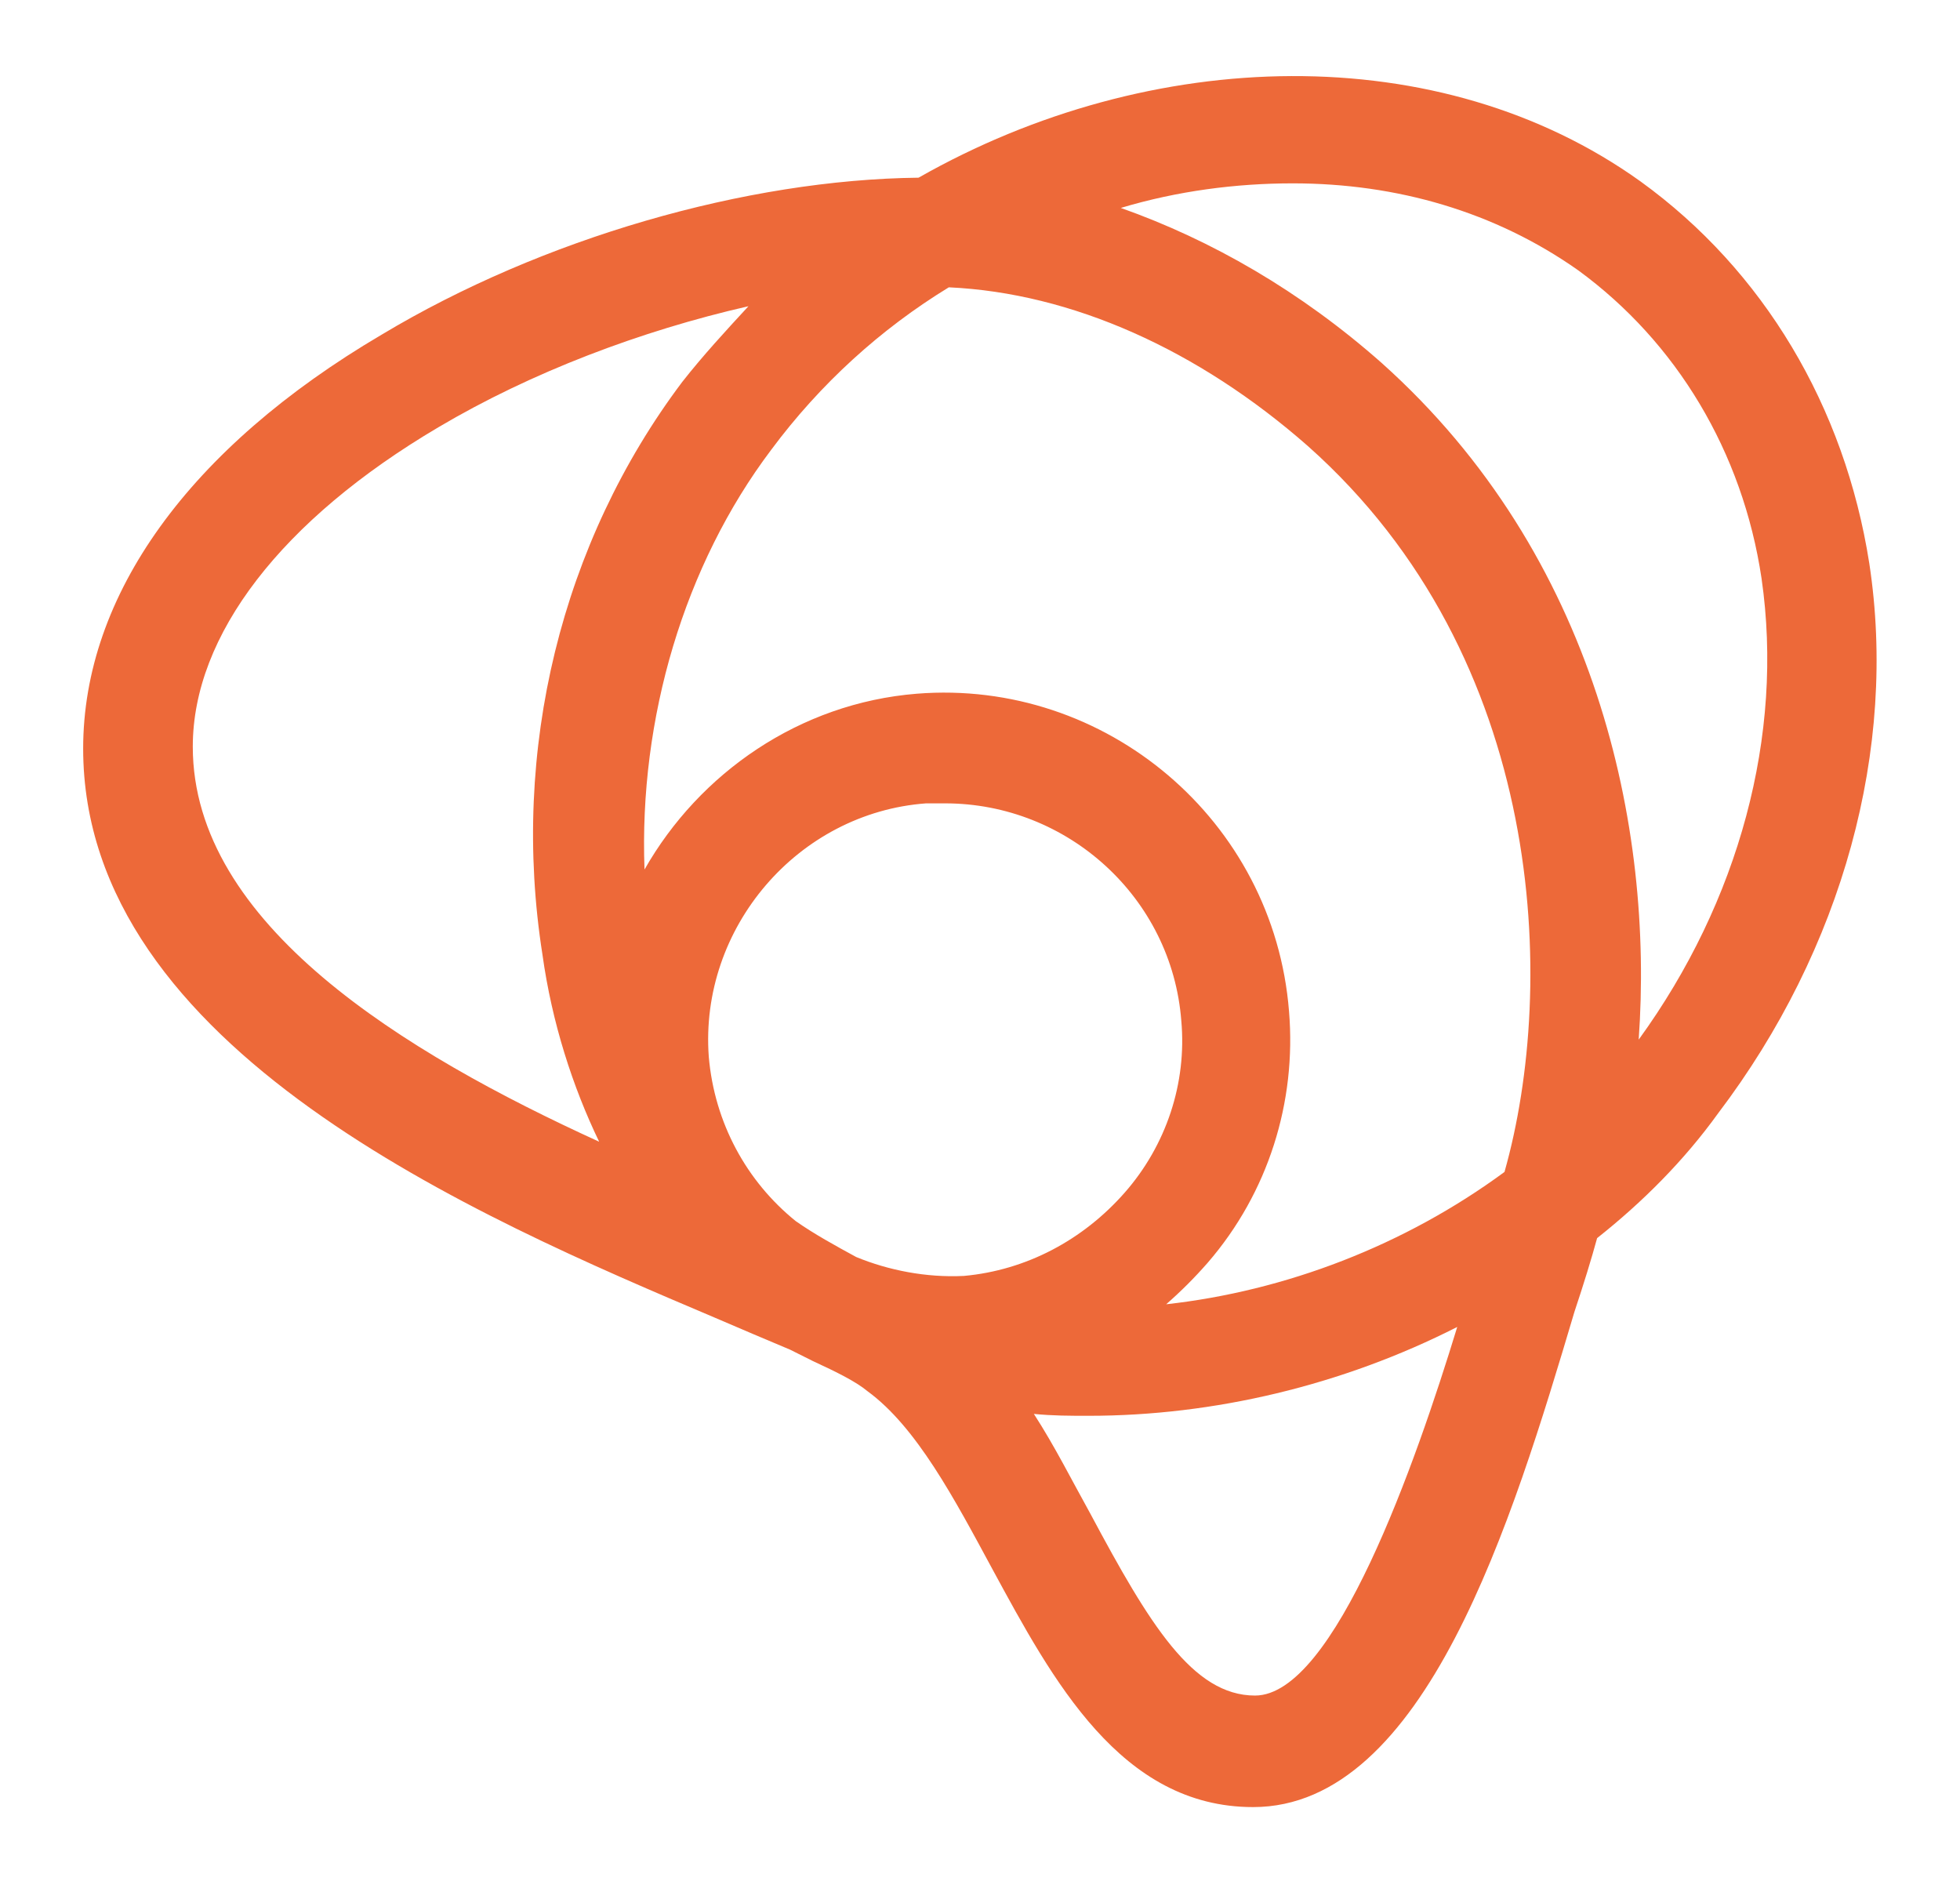<?xml version="1.0" standalone="no"?>
<!DOCTYPE svg PUBLIC "-//W3C//DTD SVG 20010904//EN"
 "http://www.w3.org/TR/2001/REC-SVG-20010904/DTD/svg10.dtd">
<svg version="1.0" xmlns="http://www.w3.org/2000/svg" viewBox="0 0 103.7 99.5">

<g fill="#ED6939" stroke="none">
<path d="M98.9,29.8c-1.3-8.3-5.6-15.5-12.1-20.2C76.2,2,60.9,2.4,48.6,9.4c-9.1,0.1-19.9,3.2-28.4,8.3
    c-10.2,6-15.8,13.8-15.8,21.9c0,15.9,20.9,24.8,33.4,30.1c1.4,0.6,2.8,1.2,4,1.7c0.4,0.2,0.8,0.4,1.2,0.6c1.3,0.6,2.3,1.1,2.9,1.6
    c2.6,1.9,4.6,5.7,6.6,9.4c3.2,5.9,6.8,12.6,13.8,12.6c9.1,0,13.7-15.1,17-26.2c0.5-1.5,0.9-2.8,1.2-3.9c2.4-1.9,4.6-4.1,6.4-6.6
    C97.5,50.2,100.4,39.6,98.9,29.8z M79.6,62c-5.3,3.9-11.6,6.3-17.9,7c0.8-0.7,1.5-1.4,2.2-2.2c3.2-3.7,4.7-8.5,4.3-13.3
    c-0.8-10.1-9.7-17.6-19.7-16.8C42.3,37.2,37,40.9,34.1,46c-0.3-8,2.1-16.1,6.7-22.2c2.6-3.5,5.8-6.4,9.4-8.6
    c6.5,0.3,13.2,3.3,19,8.4C81.8,34.8,82.4,52.1,79.6,62z M45.3,66.5C45.3,66.5,45.3,66.5,45.3,66.5c-1.1-0.6-2.2-1.2-3.2-1.9
    c-2.6-2.1-4.3-5.2-4.6-8.7C37,49.1,42.2,43,49,42.5c0.3,0,0.7,0,1,0c6.5,0,12,5,12.5,11.5c0.3,3.3-0.8,6.6-3,9.1
    c-2.2,2.5-5.2,4.1-8.5,4.4C49,67.6,47,67.2,45.3,66.5z M10.2,39.5c0-5.9,4.7-12,13-16.9c4.9-2.9,10.7-5.1,16.4-6.4
    c-1.2,1.3-2.4,2.6-3.5,4c-6.4,8.5-9.1,19.5-7.4,30.3c0.5,3.6,1.6,7,3,9.9C21.4,55.7,10.2,48.9,10.2,39.5z M66.4,89.7
    c-3.3,0-5.6-3.8-8.7-9.6c-1-1.8-1.9-3.6-3-5.3c1,0.1,1.9,0.1,2.9,0.1c6.6,0,13.4-1.6,19.5-4.7C74.9,77.4,70.6,89.7,66.4,89.7z
    M86.7,55c0.8-11.2-2.2-25.6-13.6-35.8c-4.3-3.8-9-6.5-13.8-8.2c3-0.9,6.1-1.3,9.1-1.3c5.5,0,10.7,1.5,15.1,4.6
    c5.2,3.8,8.7,9.6,9.7,16.3C94.4,38.9,92,47.7,86.7,55z"/>
</g>
</svg>
